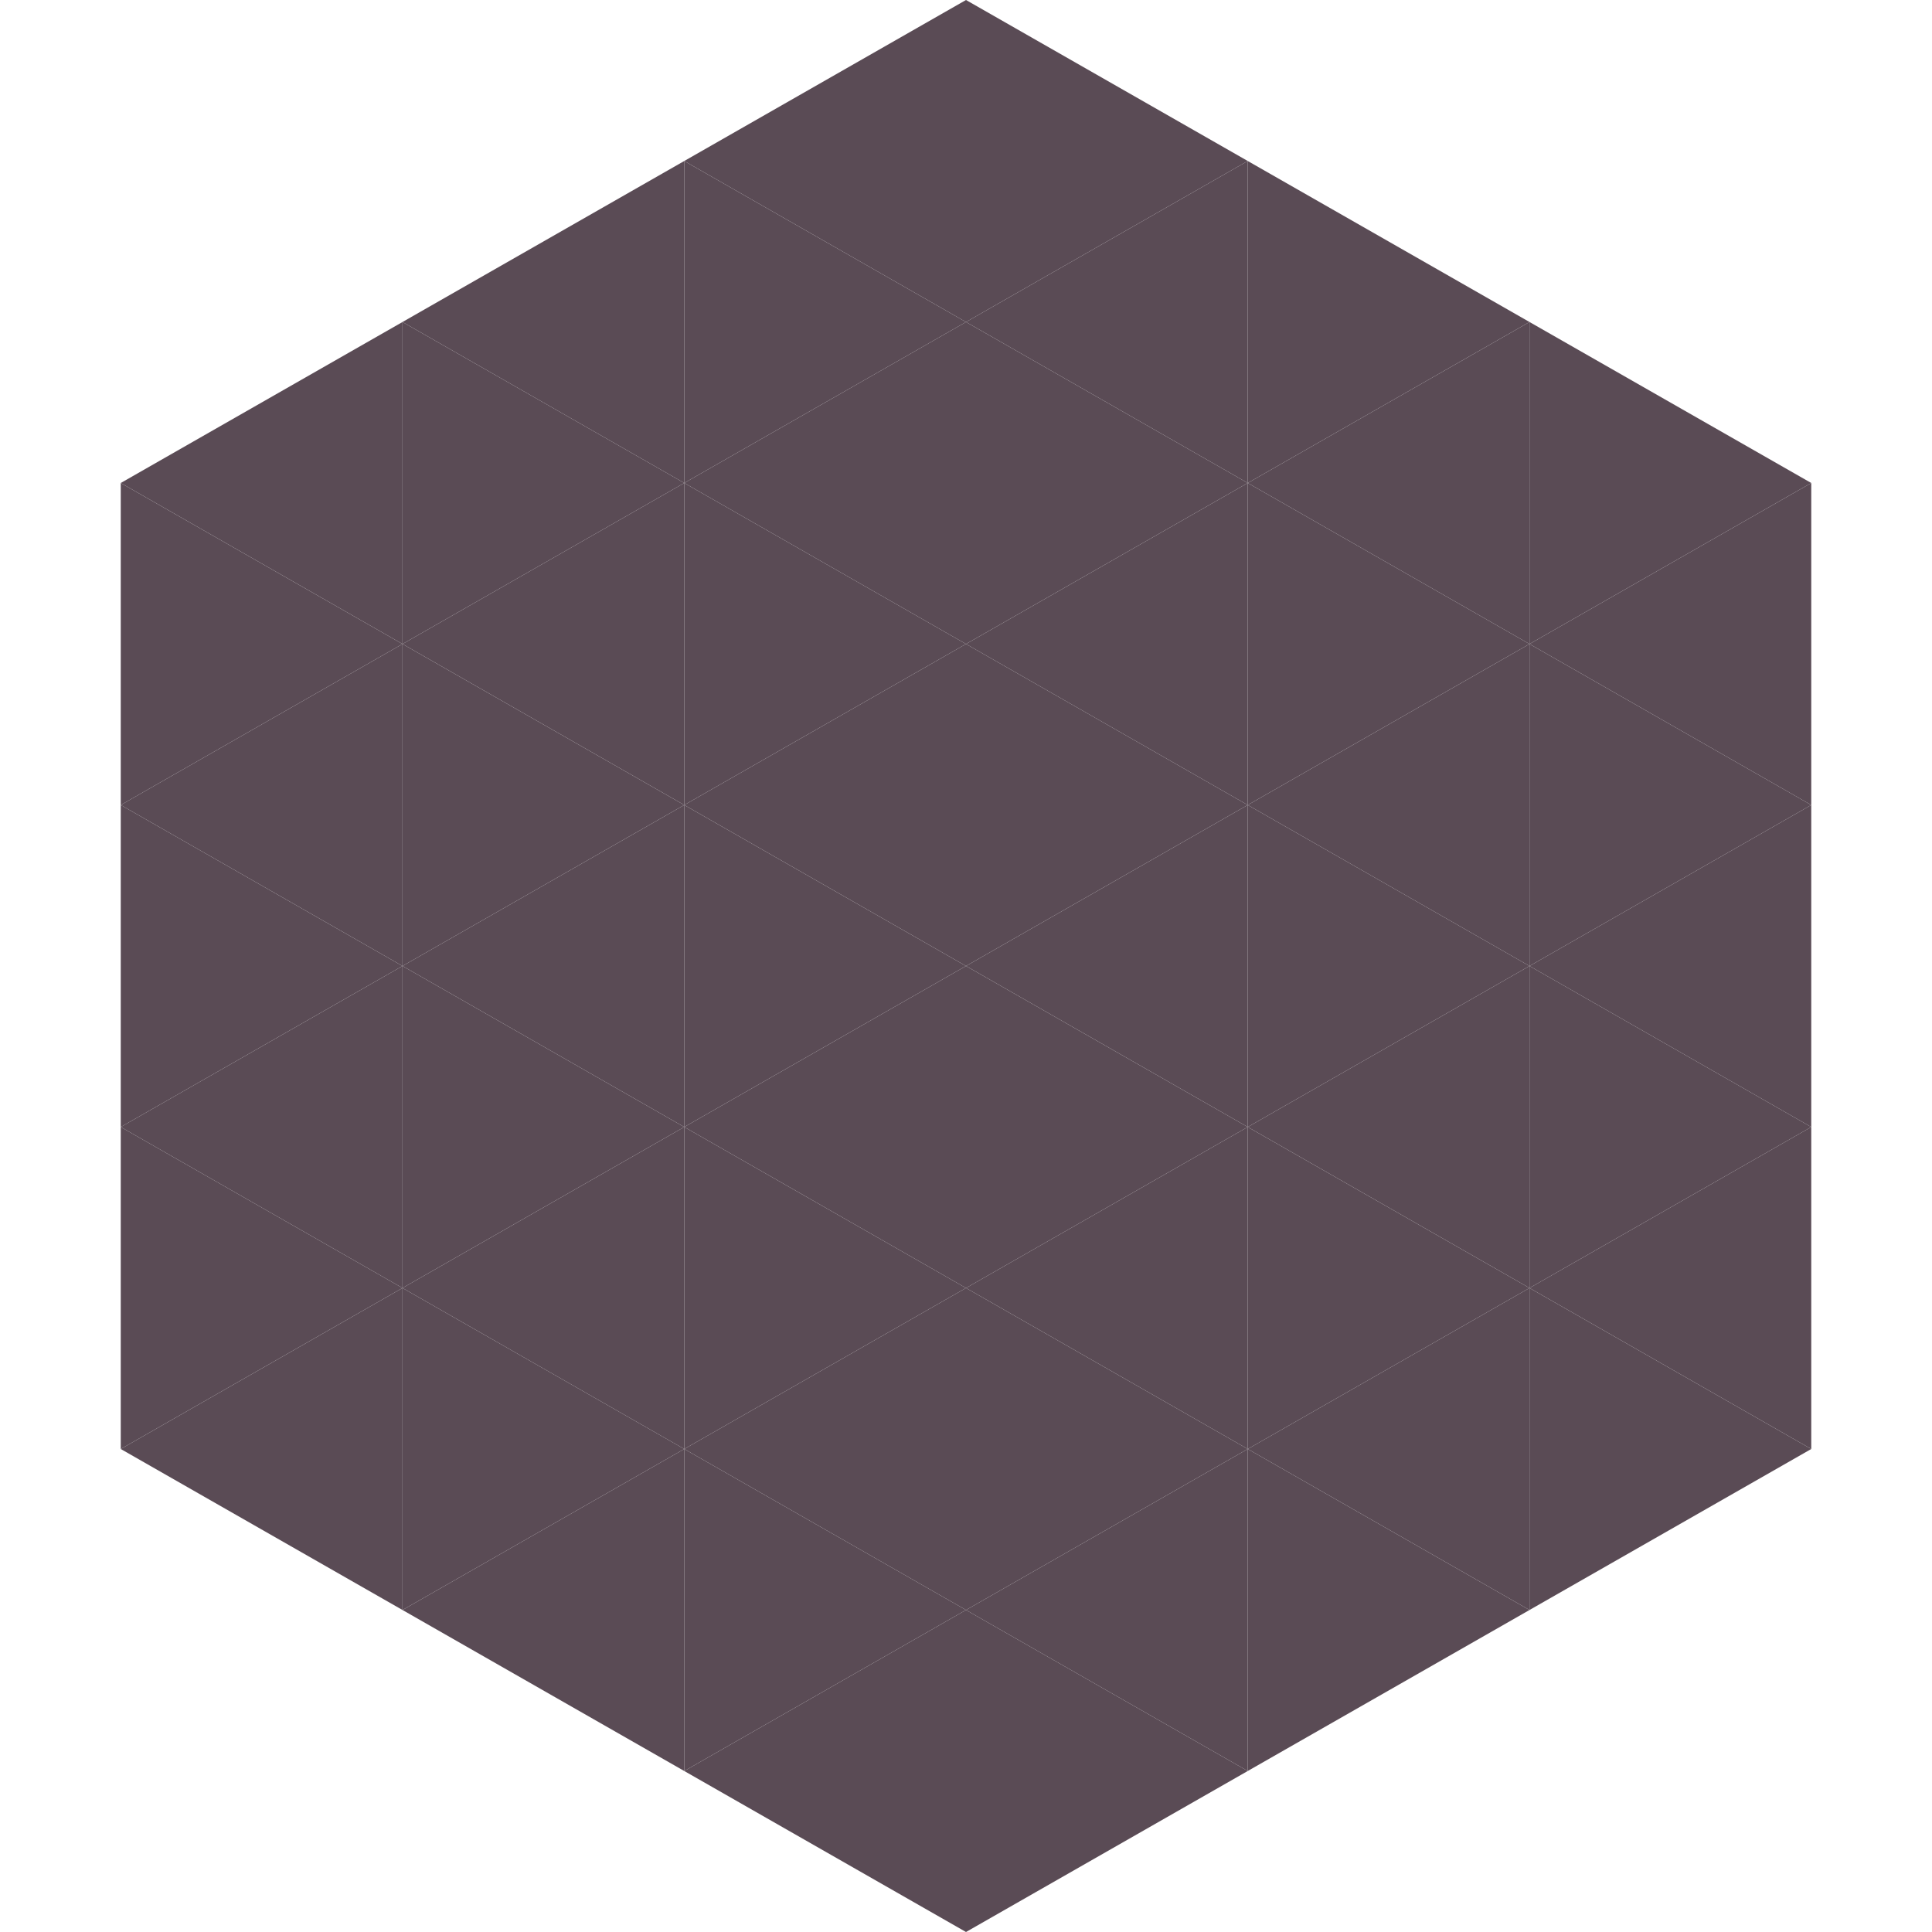 <?xml version="1.0"?>
<!-- Generated by SVGo -->
<svg width="240" height="240"
     xmlns="http://www.w3.org/2000/svg"
     xmlns:xlink="http://www.w3.org/1999/xlink">
<polygon points="50,40 15,60 50,80" style="fill:rgb(90,75,85)" />
<polygon points="190,40 225,60 190,80" style="fill:rgb(90,75,85)" />
<polygon points="15,60 50,80 15,100" style="fill:rgb(90,75,85)" />
<polygon points="225,60 190,80 225,100" style="fill:rgb(90,75,85)" />
<polygon points="50,80 15,100 50,120" style="fill:rgb(90,75,85)" />
<polygon points="190,80 225,100 190,120" style="fill:rgb(90,75,85)" />
<polygon points="15,100 50,120 15,140" style="fill:rgb(90,75,85)" />
<polygon points="225,100 190,120 225,140" style="fill:rgb(90,75,85)" />
<polygon points="50,120 15,140 50,160" style="fill:rgb(90,75,85)" />
<polygon points="190,120 225,140 190,160" style="fill:rgb(90,75,85)" />
<polygon points="15,140 50,160 15,180" style="fill:rgb(90,75,85)" />
<polygon points="225,140 190,160 225,180" style="fill:rgb(90,75,85)" />
<polygon points="50,160 15,180 50,200" style="fill:rgb(90,75,85)" />
<polygon points="190,160 225,180 190,200" style="fill:rgb(90,75,85)" />
<polygon points="15,180 50,200 15,220" style="fill:rgb(255,255,255); fill-opacity:0" />
<polygon points="225,180 190,200 225,220" style="fill:rgb(255,255,255); fill-opacity:0" />
<polygon points="50,0 85,20 50,40" style="fill:rgb(255,255,255); fill-opacity:0" />
<polygon points="190,0 155,20 190,40" style="fill:rgb(255,255,255); fill-opacity:0" />
<polygon points="85,20 50,40 85,60" style="fill:rgb(90,75,85)" />
<polygon points="155,20 190,40 155,60" style="fill:rgb(90,75,85)" />
<polygon points="50,40 85,60 50,80" style="fill:rgb(90,75,85)" />
<polygon points="190,40 155,60 190,80" style="fill:rgb(90,75,85)" />
<polygon points="85,60 50,80 85,100" style="fill:rgb(90,75,85)" />
<polygon points="155,60 190,80 155,100" style="fill:rgb(90,75,85)" />
<polygon points="50,80 85,100 50,120" style="fill:rgb(90,75,85)" />
<polygon points="190,80 155,100 190,120" style="fill:rgb(90,75,85)" />
<polygon points="85,100 50,120 85,140" style="fill:rgb(90,75,85)" />
<polygon points="155,100 190,120 155,140" style="fill:rgb(90,75,85)" />
<polygon points="50,120 85,140 50,160" style="fill:rgb(90,75,85)" />
<polygon points="190,120 155,140 190,160" style="fill:rgb(90,75,85)" />
<polygon points="85,140 50,160 85,180" style="fill:rgb(90,75,85)" />
<polygon points="155,140 190,160 155,180" style="fill:rgb(90,75,85)" />
<polygon points="50,160 85,180 50,200" style="fill:rgb(90,75,85)" />
<polygon points="190,160 155,180 190,200" style="fill:rgb(90,75,85)" />
<polygon points="85,180 50,200 85,220" style="fill:rgb(90,75,85)" />
<polygon points="155,180 190,200 155,220" style="fill:rgb(90,75,85)" />
<polygon points="120,0 85,20 120,40" style="fill:rgb(90,75,85)" />
<polygon points="120,0 155,20 120,40" style="fill:rgb(90,75,85)" />
<polygon points="85,20 120,40 85,60" style="fill:rgb(90,75,85)" />
<polygon points="155,20 120,40 155,60" style="fill:rgb(90,75,85)" />
<polygon points="120,40 85,60 120,80" style="fill:rgb(90,75,85)" />
<polygon points="120,40 155,60 120,80" style="fill:rgb(90,75,85)" />
<polygon points="85,60 120,80 85,100" style="fill:rgb(90,75,85)" />
<polygon points="155,60 120,80 155,100" style="fill:rgb(90,75,85)" />
<polygon points="120,80 85,100 120,120" style="fill:rgb(90,75,85)" />
<polygon points="120,80 155,100 120,120" style="fill:rgb(90,75,85)" />
<polygon points="85,100 120,120 85,140" style="fill:rgb(90,75,85)" />
<polygon points="155,100 120,120 155,140" style="fill:rgb(90,75,85)" />
<polygon points="120,120 85,140 120,160" style="fill:rgb(90,75,85)" />
<polygon points="120,120 155,140 120,160" style="fill:rgb(90,75,85)" />
<polygon points="85,140 120,160 85,180" style="fill:rgb(90,75,85)" />
<polygon points="155,140 120,160 155,180" style="fill:rgb(90,75,85)" />
<polygon points="120,160 85,180 120,200" style="fill:rgb(90,75,85)" />
<polygon points="120,160 155,180 120,200" style="fill:rgb(90,75,85)" />
<polygon points="85,180 120,200 85,220" style="fill:rgb(90,75,85)" />
<polygon points="155,180 120,200 155,220" style="fill:rgb(90,75,85)" />
<polygon points="120,200 85,220 120,240" style="fill:rgb(90,75,85)" />
<polygon points="120,200 155,220 120,240" style="fill:rgb(90,75,85)" />
<polygon points="85,220 120,240 85,260" style="fill:rgb(255,255,255); fill-opacity:0" />
<polygon points="155,220 120,240 155,260" style="fill:rgb(255,255,255); fill-opacity:0" />
</svg>

